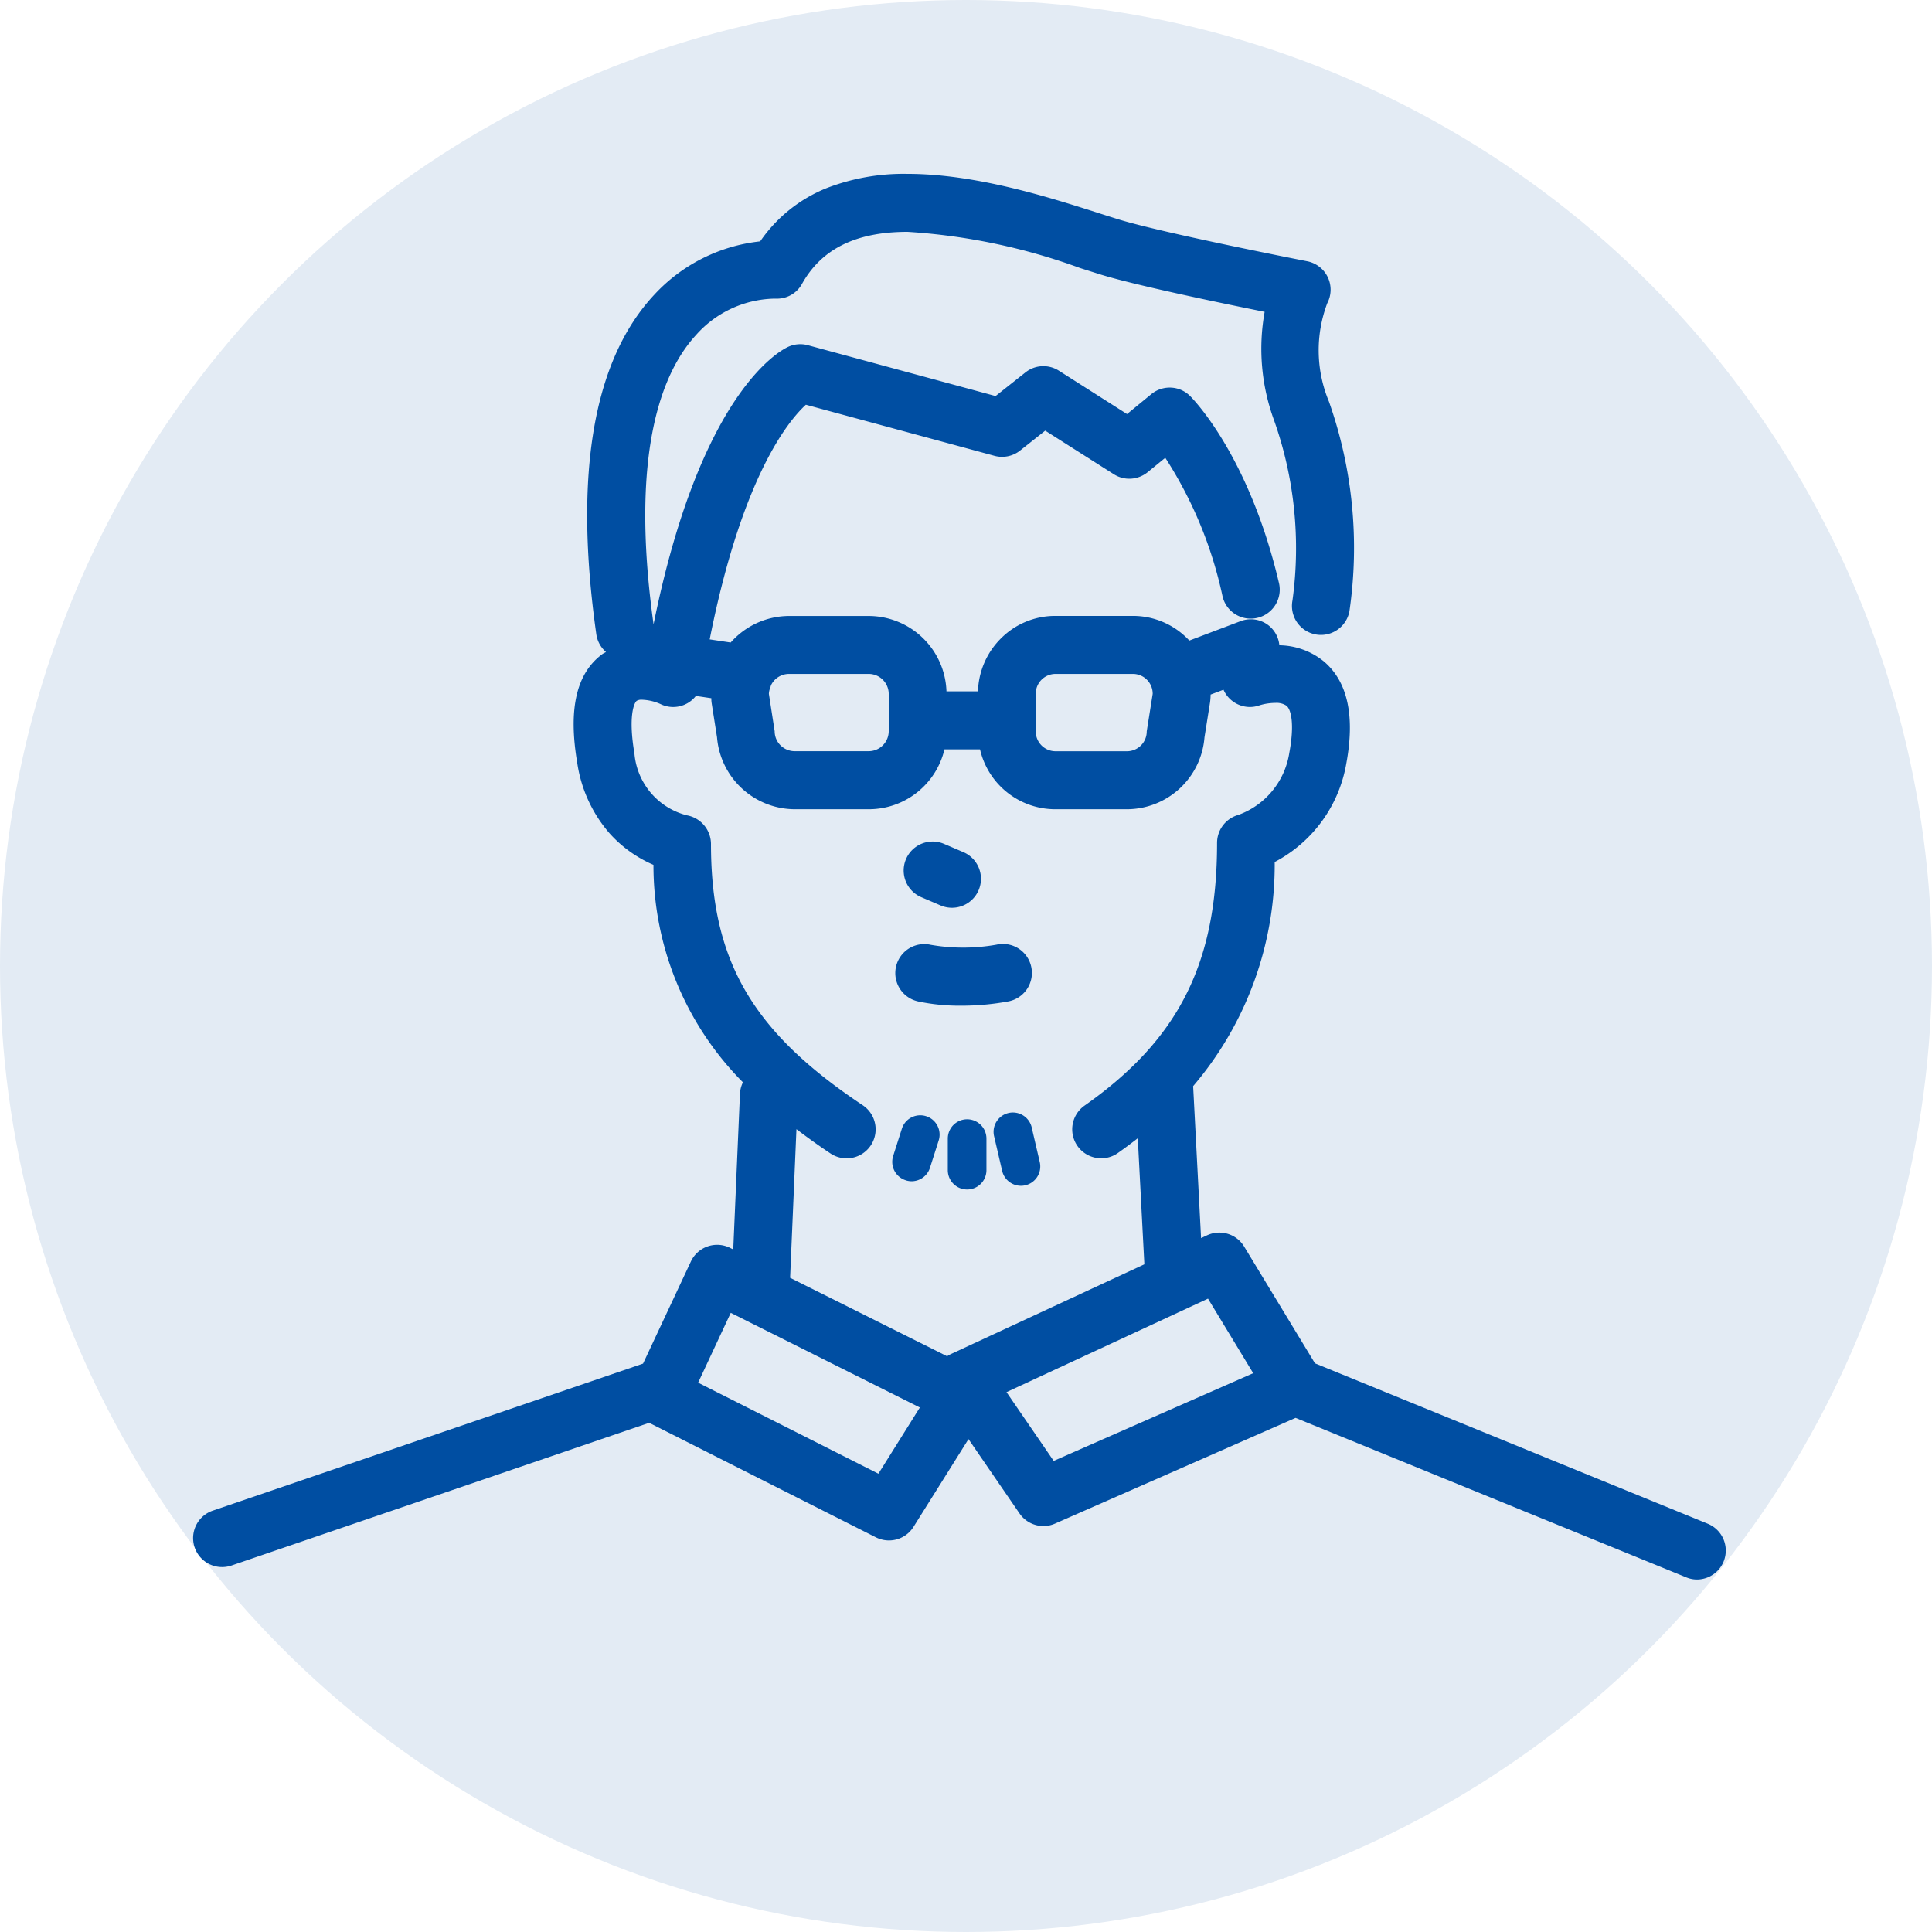 <svg id="Group_2" data-name="Group 2" xmlns="http://www.w3.org/2000/svg" width="100" height="100" viewBox="0 0 100 100">
  <circle id="Oval" cx="50" cy="50" r="50" fill="#e3ebf4"/>
  <g id="Group_14" data-name="Group 14" transform="translate(10 9)">
    <path id="Combined_Shape" data-name="Combined Shape" d="M77.258,72.634l-20.2-8.244-12.45,5.471a1.472,1.472,0,0,1-.6.127,1.5,1.5,0,0,1-1.237-.651l-2.642-3.848-2.845,4.54a1.5,1.5,0,0,1-1.947.543L23.6,64.645,1.985,72.03a1.515,1.515,0,0,1-.485.081,1.5,1.5,0,0,1-.485-2.921l22.269-7.609,2.478-5.29a1.5,1.5,0,0,1,2.029-.7l.162.081L28.3,47.62a1.514,1.514,0,0,1,.154-.6,15.928,15.928,0,0,1-4.631-11.255,6.5,6.5,0,0,1-2.268-1.627A7.117,7.117,0,0,1,19.88,30.5c-.473-2.79-.055-4.632,1.281-5.632a.868.868,0,0,1,.122-.073c.028-.015.056-.03.083-.047a1.5,1.5,0,0,1-.5-.913c-1.174-8.285-.163-14.2,3.008-17.59a8.735,8.735,0,0,1,5.473-2.752A7.628,7.628,0,0,1,32.737.756,11.044,11.044,0,0,1,36.978,0C40.5,0,44.3,1.211,46.81,2.012c.453.145.785.25,1.077.34,2.31.712,9.706,2.158,9.772,2.171A1.5,1.5,0,0,1,58.7,6.693a6.893,6.893,0,0,0,.085,5.09,22.714,22.714,0,0,1,1.06,10.862,1.5,1.5,0,0,1-2.947-.564,19.836,19.836,0,0,0-.94-9.291,10.746,10.746,0,0,1-.5-5.648C53.066,6.661,48.788,5.768,47,5.22c-.319-.1-.668-.21-1.036-.327L45.9,4.872A31.719,31.719,0,0,0,36.975,3c-2.663,0-4.45.88-5.461,2.69a1.476,1.476,0,0,1-1.3.769c-.041,0-.082,0-.122,0h-.058A5.568,5.568,0,0,0,26.02,8.348c-1.7,1.851-3.452,5.951-2.192,14.967C26.25,11.342,30.343,9.16,30.8,8.951a1.51,1.51,0,0,1,.622-.135,1.483,1.483,0,0,1,.392.052L41.531,11.5l1.542-1.221a1.494,1.494,0,0,1,1.737-.09l3.525,2.243L49.593,11.4a1.5,1.5,0,0,1,.95-.338A1.484,1.484,0,0,1,51.6,11.5c.123.122,3.048,3.063,4.6,9.68a1.5,1.5,0,0,1-1.119,1.8,1.532,1.532,0,0,1-.344.04,1.493,1.493,0,0,1-1.459-1.157,21.441,21.441,0,0,0-2.964-7.168l-.913.747a1.514,1.514,0,0,1-.951.338,1.494,1.494,0,0,1-.8-.234L44.1,13.291l-1.3,1.03a1.5,1.5,0,0,1-1.325.273l-9.763-2.645c-.943.868-3.319,3.792-4.979,12.145l1.087.163a4.045,4.045,0,0,1,3.015-1.374h4.125a4.036,4.036,0,0,1,4.029,3.9h1.631a4.029,4.029,0,0,1,1.213-2.763,3.964,3.964,0,0,1,2.789-1.141h4.022a3.97,3.97,0,0,1,2.915,1.276l2.642-1a1.486,1.486,0,0,1,.527-.1A1.475,1.475,0,0,1,56.219,24.4a3.72,3.72,0,0,1,2.322.851c1.218,1.044,1.6,2.82,1.142,5.278a7.12,7.12,0,0,1-3.705,5.089,17.649,17.649,0,0,1-4.221,11.6l.41,7.866.316-.147a1.5,1.5,0,0,1,1.913.583l3.667,6.047,20.329,8.3a1.5,1.5,0,0,1-.569,2.889A1.465,1.465,0,0,1,77.258,72.634ZM26.135,62.568l9.331,4.71,2.146-3.425-9.788-4.9Zm15.961.489,2.442,3.559,10.328-4.539-2.34-3.859Zm-11.2-5.918L39.022,61.2l.024-.016a1.4,1.4,0,0,1,.178-.1l10.008-4.644-.34-6.525c-.372.289-.71.539-1.032.766a1.488,1.488,0,0,1-.861.273,1.5,1.5,0,0,1-.864-2.727c4.873-3.426,6.86-7.367,6.86-13.6a1.505,1.505,0,0,1,1.1-1.446,4.08,4.08,0,0,0,2.638-3.206c.278-1.477.1-2.241-.144-2.446a.923.923,0,0,0-.582-.147,2.81,2.81,0,0,0-.817.126,1.48,1.48,0,0,1-.495.086,1.5,1.5,0,0,1-1.367-.894l-.667.251a3.085,3.085,0,0,1-.034.433l-.283,1.781a4.037,4.037,0,0,1-4,3.721H44.625a4,4,0,0,1-3.9-3.1H38.885a4.024,4.024,0,0,1-3.922,3.1h-3.82a4.053,4.053,0,0,1-4.03-3.722l-.28-1.784a1.516,1.516,0,0,1-.014-.168c0-.024,0-.049,0-.072l-.8-.119a1.491,1.491,0,0,1-1.83.422,2.545,2.545,0,0,0-.961-.225.486.486,0,0,0-.27.056c-.144.109-.445.81-.12,2.728a3.62,3.62,0,0,0,2.719,3.2A1.514,1.514,0,0,1,26.8,34.673c0,6.05,2.128,9.717,7.853,13.532a1.5,1.5,0,0,1-1.664,2.5c-.575-.382-1.153-.795-1.765-1.26ZM43.61,26.914v1.939a1.025,1.025,0,0,0,1.015,1.032h3.716a1.025,1.025,0,0,0,1.014-1.032l.308-1.939a1.025,1.025,0,0,0-1.016-1.032H44.625A1.025,1.025,0,0,0,43.61,26.914Zm-13.7-.448a.589.589,0,0,0-.022.067.4.4,0,0,1-.031.086l-.007.024a.916.916,0,0,0-.053.27l.3,1.939a1.021,1.021,0,0,0,.306.73,1.038,1.038,0,0,0,.736.3h3.82A1.038,1.038,0,0,0,36,28.852V26.914a1.038,1.038,0,0,0-1.042-1.032H30.838A1.037,1.037,0,0,0,29.909,26.465Zm9.148,25.1V49.934a1,1,0,0,1,2,0v1.634a1,1,0,0,1-2,0Zm2.813.037-.41-1.763a1,1,0,1,1,1.947-.453l.41,1.763a1,1,0,0,1-.747,1.2.98.98,0,0,1-.227.026A1,1,0,0,1,41.87,51.6Zm-4.991.488a1,1,0,0,1-.65-1.257l.45-1.411a1,1,0,0,1,1.906.609l-.45,1.41a1,1,0,0,1-.953.7A1.02,1.02,0,0,1,36.878,52.092Zm.636-9.259a1.5,1.5,0,0,1,.651-2.93,9.825,9.825,0,0,0,3.412-.006,1.5,1.5,0,1,1,.587,2.941,13.365,13.365,0,0,1-2.43.217A10.4,10.4,0,0,1,37.515,42.833Zm1.153-4.973-1-.428a1.5,1.5,0,0,1,1.18-2.758l1,.428a1.5,1.5,0,1,1-1.18,2.758Z" transform="translate(0)" fill="#004ea2"/>
  </g>
</svg>
